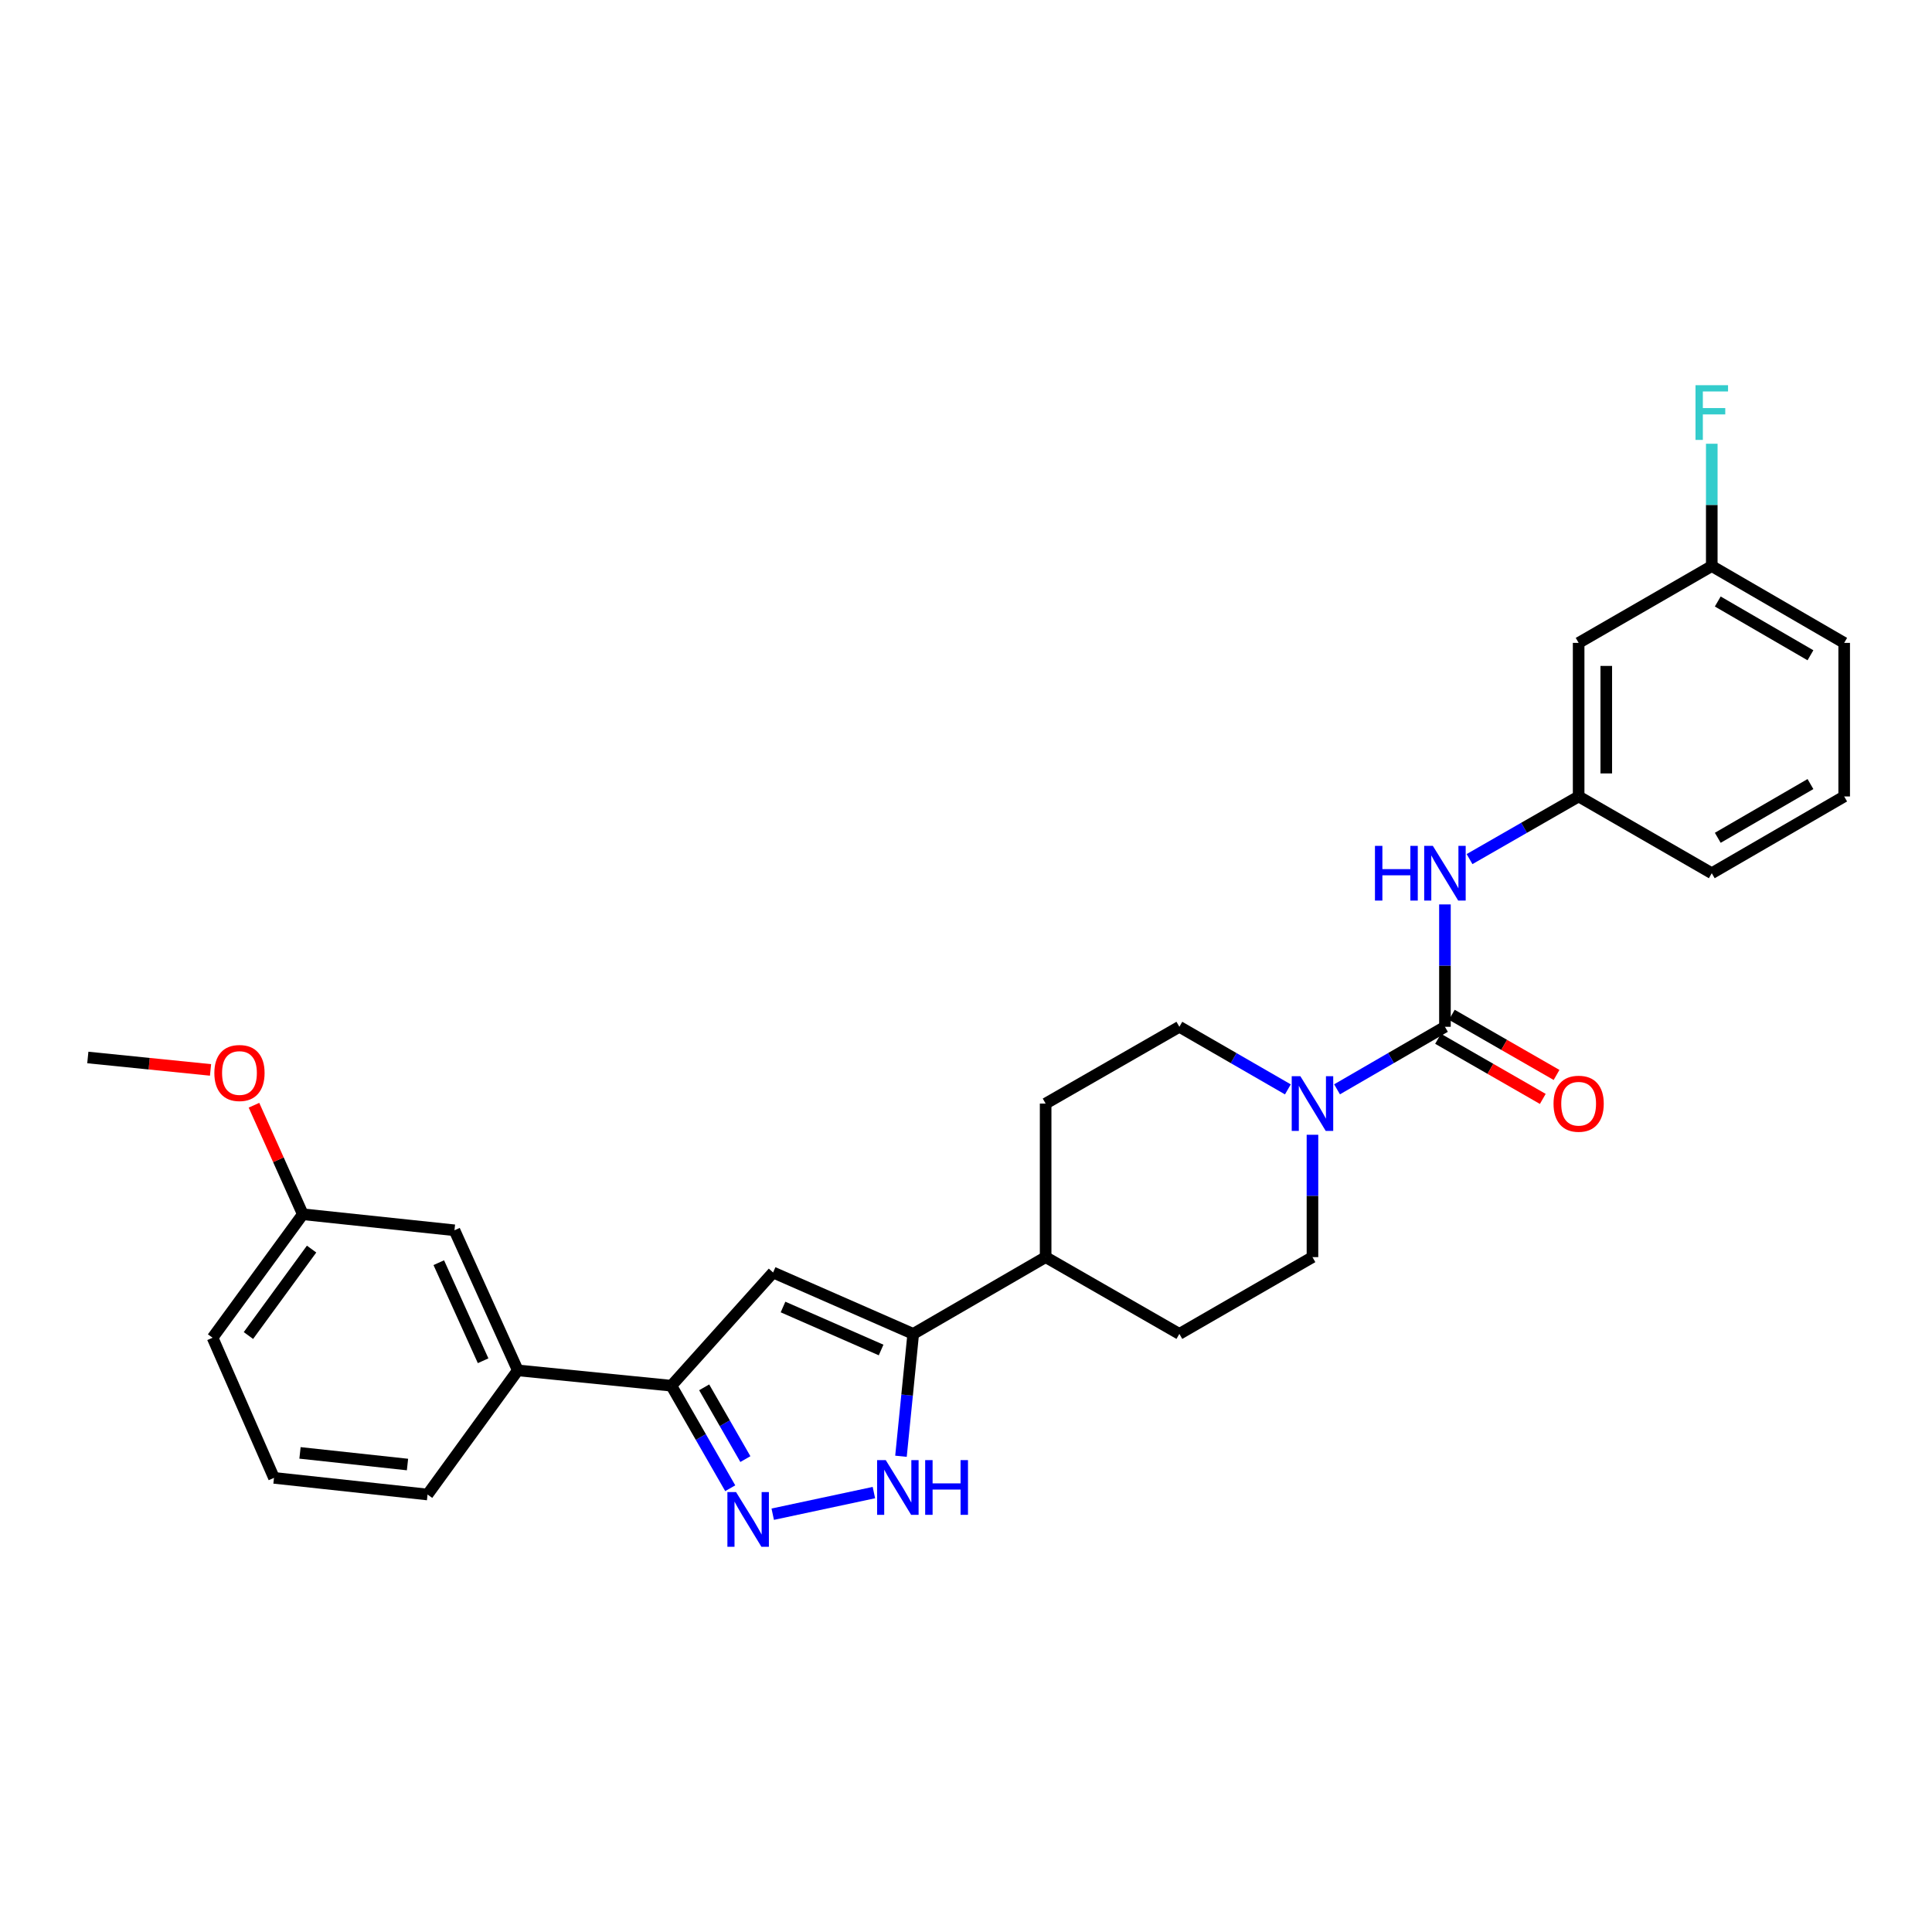 <?xml version='1.0' encoding='iso-8859-1'?>
<svg version='1.1' baseProfile='full'
              xmlns='http://www.w3.org/2000/svg'
                      xmlns:rdkit='http://www.rdkit.org/xml'
                      xmlns:xlink='http://www.w3.org/1999/xlink'
                  xml:space='preserve'
width='1000px' height='1000px' viewBox='0 0 1000 1000'>
<!-- END OF HEADER -->
<rect style='opacity:1.0;fill:#FFFFFF;stroke:none' width='1000' height='1000' x='0' y='0'> </rect>
<path class='bond-5' d='M 747.898,531.466 L 719.975,547.65' style='fill:none;fill-rule:evenodd;stroke:#000000;stroke-width:6px;stroke-linecap:butt;stroke-linejoin:miter;stroke-opacity:1' />
<path class='bond-5' d='M 719.975,547.65 L 692.052,563.833' style='fill:none;fill-rule:evenodd;stroke:#0000FF;stroke-width:6px;stroke-linecap:butt;stroke-linejoin:miter;stroke-opacity:1' />
<path class='bond-6' d='M 747.898,531.466 L 747.898,499.796' style='fill:none;fill-rule:evenodd;stroke:#000000;stroke-width:6px;stroke-linecap:butt;stroke-linejoin:miter;stroke-opacity:1' />
<path class='bond-6' d='M 747.898,499.796 L 747.898,468.125' style='fill:none;fill-rule:evenodd;stroke:#0000FF;stroke-width:6px;stroke-linecap:butt;stroke-linejoin:miter;stroke-opacity:1' />
<path class='bond-9' d='M 744.336,537.669 L 771.44,553.234' style='fill:none;fill-rule:evenodd;stroke:#000000;stroke-width:6px;stroke-linecap:butt;stroke-linejoin:miter;stroke-opacity:1' />
<path class='bond-9' d='M 771.44,553.234 L 798.544,568.798' style='fill:none;fill-rule:evenodd;stroke:#FF0000;stroke-width:6px;stroke-linecap:butt;stroke-linejoin:miter;stroke-opacity:1' />
<path class='bond-9' d='M 751.46,525.263 L 778.564,540.827' style='fill:none;fill-rule:evenodd;stroke:#000000;stroke-width:6px;stroke-linecap:butt;stroke-linejoin:miter;stroke-opacity:1' />
<path class='bond-9' d='M 778.564,540.827 L 805.668,556.392' style='fill:none;fill-rule:evenodd;stroke:#FF0000;stroke-width:6px;stroke-linecap:butt;stroke-linejoin:miter;stroke-opacity:1' />
<path class='bond-0' d='M 399.963,783.745 L 452.331,772.561' style='fill:none;fill-rule:evenodd;stroke:#0000FF;stroke-width:6px;stroke-linecap:butt;stroke-linejoin:miter;stroke-opacity:1' />
<path class='bond-30' d='M 377.967,770.306 L 362.734,743.774' style='fill:none;fill-rule:evenodd;stroke:#0000FF;stroke-width:6px;stroke-linecap:butt;stroke-linejoin:miter;stroke-opacity:1' />
<path class='bond-30' d='M 362.734,743.774 L 347.502,717.242' style='fill:none;fill-rule:evenodd;stroke:#000000;stroke-width:6px;stroke-linecap:butt;stroke-linejoin:miter;stroke-opacity:1' />
<path class='bond-30' d='M 385.804,755.223 L 375.141,736.651' style='fill:none;fill-rule:evenodd;stroke:#0000FF;stroke-width:6px;stroke-linecap:butt;stroke-linejoin:miter;stroke-opacity:1' />
<path class='bond-30' d='M 375.141,736.651 L 364.479,718.079' style='fill:none;fill-rule:evenodd;stroke:#000000;stroke-width:6px;stroke-linecap:butt;stroke-linejoin:miter;stroke-opacity:1' />
<path class='bond-1' d='M 400.157,658.634 L 472.683,690.426' style='fill:none;fill-rule:evenodd;stroke:#000000;stroke-width:6px;stroke-linecap:butt;stroke-linejoin:miter;stroke-opacity:1' />
<path class='bond-1' d='M 405.292,676.505 L 456.06,698.76' style='fill:none;fill-rule:evenodd;stroke:#000000;stroke-width:6px;stroke-linecap:butt;stroke-linejoin:miter;stroke-opacity:1' />
<path class='bond-4' d='M 400.157,658.634 L 347.502,717.242' style='fill:none;fill-rule:evenodd;stroke:#000000;stroke-width:6px;stroke-linecap:butt;stroke-linejoin:miter;stroke-opacity:1' />
<path class='bond-2' d='M 466.344,753.757 L 469.513,722.091' style='fill:none;fill-rule:evenodd;stroke:#0000FF;stroke-width:6px;stroke-linecap:butt;stroke-linejoin:miter;stroke-opacity:1' />
<path class='bond-2' d='M 469.513,722.091 L 472.683,690.426' style='fill:none;fill-rule:evenodd;stroke:#000000;stroke-width:6px;stroke-linecap:butt;stroke-linejoin:miter;stroke-opacity:1' />
<path class='bond-3' d='M 472.683,690.426 L 541.218,650.686' style='fill:none;fill-rule:evenodd;stroke:#000000;stroke-width:6px;stroke-linecap:butt;stroke-linejoin:miter;stroke-opacity:1' />
<path class='bond-7' d='M 347.502,717.242 L 268.014,709.302' style='fill:none;fill-rule:evenodd;stroke:#000000;stroke-width:6px;stroke-linecap:butt;stroke-linejoin:miter;stroke-opacity:1' />
<path class='bond-10' d='M 679.33,587.353 L 679.33,619.019' style='fill:none;fill-rule:evenodd;stroke:#0000FF;stroke-width:6px;stroke-linecap:butt;stroke-linejoin:miter;stroke-opacity:1' />
<path class='bond-10' d='M 679.33,619.019 L 679.33,650.686' style='fill:none;fill-rule:evenodd;stroke:#000000;stroke-width:6px;stroke-linecap:butt;stroke-linejoin:miter;stroke-opacity:1' />
<path class='bond-11' d='M 666.602,563.864 L 638.52,547.665' style='fill:none;fill-rule:evenodd;stroke:#0000FF;stroke-width:6px;stroke-linecap:butt;stroke-linejoin:miter;stroke-opacity:1' />
<path class='bond-11' d='M 638.52,547.665 L 610.437,531.466' style='fill:none;fill-rule:evenodd;stroke:#000000;stroke-width:6px;stroke-linecap:butt;stroke-linejoin:miter;stroke-opacity:1' />
<path class='bond-12' d='M 760.633,444.667 L 788.867,428.456' style='fill:none;fill-rule:evenodd;stroke:#0000FF;stroke-width:6px;stroke-linecap:butt;stroke-linejoin:miter;stroke-opacity:1' />
<path class='bond-12' d='M 788.867,428.456 L 817.101,412.246' style='fill:none;fill-rule:evenodd;stroke:#000000;stroke-width:6px;stroke-linecap:butt;stroke-linejoin:miter;stroke-opacity:1' />
<path class='bond-13' d='M 268.014,709.302 L 235.229,636.793' style='fill:none;fill-rule:evenodd;stroke:#000000;stroke-width:6px;stroke-linecap:butt;stroke-linejoin:miter;stroke-opacity:1' />
<path class='bond-13' d='M 250.061,704.32 L 227.111,653.563' style='fill:none;fill-rule:evenodd;stroke:#000000;stroke-width:6px;stroke-linecap:butt;stroke-linejoin:miter;stroke-opacity:1' />
<path class='bond-21' d='M 268.014,709.302 L 221.304,773.554' style='fill:none;fill-rule:evenodd;stroke:#000000;stroke-width:6px;stroke-linecap:butt;stroke-linejoin:miter;stroke-opacity:1' />
<path class='bond-8' d='M 541.218,650.686 L 541.218,571.206' style='fill:none;fill-rule:evenodd;stroke:#000000;stroke-width:6px;stroke-linecap:butt;stroke-linejoin:miter;stroke-opacity:1' />
<path class='bond-28' d='M 541.218,650.686 L 610.437,690.426' style='fill:none;fill-rule:evenodd;stroke:#000000;stroke-width:6px;stroke-linecap:butt;stroke-linejoin:miter;stroke-opacity:1' />
<path class='bond-16' d='M 679.33,650.686 L 610.437,690.426' style='fill:none;fill-rule:evenodd;stroke:#000000;stroke-width:6px;stroke-linecap:butt;stroke-linejoin:miter;stroke-opacity:1' />
<path class='bond-15' d='M 610.437,531.466 L 541.218,571.206' style='fill:none;fill-rule:evenodd;stroke:#000000;stroke-width:6px;stroke-linecap:butt;stroke-linejoin:miter;stroke-opacity:1' />
<path class='bond-14' d='M 817.101,412.246 L 817.101,332.758' style='fill:none;fill-rule:evenodd;stroke:#000000;stroke-width:6px;stroke-linecap:butt;stroke-linejoin:miter;stroke-opacity:1' />
<path class='bond-14' d='M 831.407,400.323 L 831.407,344.682' style='fill:none;fill-rule:evenodd;stroke:#000000;stroke-width:6px;stroke-linecap:butt;stroke-linejoin:miter;stroke-opacity:1' />
<path class='bond-24' d='M 817.101,412.246 L 886.01,451.978' style='fill:none;fill-rule:evenodd;stroke:#000000;stroke-width:6px;stroke-linecap:butt;stroke-linejoin:miter;stroke-opacity:1' />
<path class='bond-18' d='M 235.229,636.793 L 156.734,628.495' style='fill:none;fill-rule:evenodd;stroke:#000000;stroke-width:6px;stroke-linecap:butt;stroke-linejoin:miter;stroke-opacity:1' />
<path class='bond-17' d='M 817.101,332.758 L 886.01,292.995' style='fill:none;fill-rule:evenodd;stroke:#000000;stroke-width:6px;stroke-linecap:butt;stroke-linejoin:miter;stroke-opacity:1' />
<path class='bond-19' d='M 886.01,292.995 L 886.01,261.34' style='fill:none;fill-rule:evenodd;stroke:#000000;stroke-width:6px;stroke-linecap:butt;stroke-linejoin:miter;stroke-opacity:1' />
<path class='bond-19' d='M 886.01,261.34 L 886.01,229.685' style='fill:none;fill-rule:evenodd;stroke:#33CCCC;stroke-width:6px;stroke-linecap:butt;stroke-linejoin:miter;stroke-opacity:1' />
<path class='bond-29' d='M 886.01,292.995 L 954.545,332.758' style='fill:none;fill-rule:evenodd;stroke:#000000;stroke-width:6px;stroke-linecap:butt;stroke-linejoin:miter;stroke-opacity:1' />
<path class='bond-29' d='M 889.111,311.334 L 937.086,339.168' style='fill:none;fill-rule:evenodd;stroke:#000000;stroke-width:6px;stroke-linecap:butt;stroke-linejoin:miter;stroke-opacity:1' />
<path class='bond-20' d='M 156.734,628.495 L 144.096,600.281' style='fill:none;fill-rule:evenodd;stroke:#000000;stroke-width:6px;stroke-linecap:butt;stroke-linejoin:miter;stroke-opacity:1' />
<path class='bond-20' d='M 144.096,600.281 L 131.458,572.067' style='fill:none;fill-rule:evenodd;stroke:#FF0000;stroke-width:6px;stroke-linecap:butt;stroke-linejoin:miter;stroke-opacity:1' />
<path class='bond-31' d='M 156.734,628.495 L 110.032,692.413' style='fill:none;fill-rule:evenodd;stroke:#000000;stroke-width:6px;stroke-linecap:butt;stroke-linejoin:miter;stroke-opacity:1' />
<path class='bond-31' d='M 161.28,646.523 L 128.589,691.265' style='fill:none;fill-rule:evenodd;stroke:#000000;stroke-width:6px;stroke-linecap:butt;stroke-linejoin:miter;stroke-opacity:1' />
<path class='bond-27' d='M 108.976,553.786 L 77.216,550.57' style='fill:none;fill-rule:evenodd;stroke:#FF0000;stroke-width:6px;stroke-linecap:butt;stroke-linejoin:miter;stroke-opacity:1' />
<path class='bond-27' d='M 77.216,550.57 L 45.455,547.354' style='fill:none;fill-rule:evenodd;stroke:#000000;stroke-width:6px;stroke-linecap:butt;stroke-linejoin:miter;stroke-opacity:1' />
<path class='bond-22' d='M 221.304,773.554 L 141.816,764.946' style='fill:none;fill-rule:evenodd;stroke:#000000;stroke-width:6px;stroke-linecap:butt;stroke-linejoin:miter;stroke-opacity:1' />
<path class='bond-22' d='M 210.921,758.039 L 155.279,752.014' style='fill:none;fill-rule:evenodd;stroke:#000000;stroke-width:6px;stroke-linecap:butt;stroke-linejoin:miter;stroke-opacity:1' />
<path class='bond-26' d='M 141.816,764.946 L 110.032,692.413' style='fill:none;fill-rule:evenodd;stroke:#000000;stroke-width:6px;stroke-linecap:butt;stroke-linejoin:miter;stroke-opacity:1' />
<path class='bond-23' d='M 954.545,412.246 L 886.01,451.978' style='fill:none;fill-rule:evenodd;stroke:#000000;stroke-width:6px;stroke-linecap:butt;stroke-linejoin:miter;stroke-opacity:1' />
<path class='bond-23' d='M 937.09,405.829 L 889.115,433.642' style='fill:none;fill-rule:evenodd;stroke:#000000;stroke-width:6px;stroke-linecap:butt;stroke-linejoin:miter;stroke-opacity:1' />
<path class='bond-25' d='M 954.545,412.246 L 954.545,332.758' style='fill:none;fill-rule:evenodd;stroke:#000000;stroke-width:6px;stroke-linecap:butt;stroke-linejoin:miter;stroke-opacity:1' />
<path  class='atom-1' d='M 380.982 772.301
L 390.262 787.301
Q 391.182 788.781, 392.662 791.461
Q 394.142 794.141, 394.222 794.301
L 394.222 772.301
L 397.982 772.301
L 397.982 800.621
L 394.102 800.621
L 384.142 784.221
Q 382.982 782.301, 381.742 780.101
Q 380.542 777.901, 380.182 777.221
L 380.182 800.621
L 376.502 800.621
L 376.502 772.301
L 380.982 772.301
' fill='#0000FF'/>
<path  class='atom-3' d='M 458.467 755.754
L 467.747 770.754
Q 468.667 772.234, 470.147 774.914
Q 471.627 777.594, 471.707 777.754
L 471.707 755.754
L 475.467 755.754
L 475.467 784.074
L 471.587 784.074
L 461.627 767.674
Q 460.467 765.754, 459.227 763.554
Q 458.027 761.354, 457.667 760.674
L 457.667 784.074
L 453.987 784.074
L 453.987 755.754
L 458.467 755.754
' fill='#0000FF'/>
<path  class='atom-3' d='M 478.867 755.754
L 482.707 755.754
L 482.707 767.794
L 497.187 767.794
L 497.187 755.754
L 501.027 755.754
L 501.027 784.074
L 497.187 784.074
L 497.187 770.994
L 482.707 770.994
L 482.707 784.074
L 478.867 784.074
L 478.867 755.754
' fill='#0000FF'/>
<path  class='atom-6' d='M 673.07 557.046
L 682.35 572.046
Q 683.27 573.526, 684.75 576.206
Q 686.23 578.886, 686.31 579.046
L 686.31 557.046
L 690.07 557.046
L 690.07 585.366
L 686.19 585.366
L 676.23 568.966
Q 675.07 567.046, 673.83 564.846
Q 672.63 562.646, 672.27 561.966
L 672.27 585.366
L 668.59 585.366
L 668.59 557.046
L 673.07 557.046
' fill='#0000FF'/>
<path  class='atom-7' d='M 711.678 437.818
L 715.518 437.818
L 715.518 449.858
L 729.998 449.858
L 729.998 437.818
L 733.838 437.818
L 733.838 466.138
L 729.998 466.138
L 729.998 453.058
L 715.518 453.058
L 715.518 466.138
L 711.678 466.138
L 711.678 437.818
' fill='#0000FF'/>
<path  class='atom-7' d='M 741.638 437.818
L 750.918 452.818
Q 751.838 454.298, 753.318 456.978
Q 754.798 459.658, 754.878 459.818
L 754.878 437.818
L 758.638 437.818
L 758.638 466.138
L 754.758 466.138
L 744.798 449.738
Q 743.638 447.818, 742.398 445.618
Q 741.198 443.418, 740.838 442.738
L 740.838 466.138
L 737.158 466.138
L 737.158 437.818
L 741.638 437.818
' fill='#0000FF'/>
<path  class='atom-10' d='M 804.101 571.286
Q 804.101 564.486, 807.461 560.686
Q 810.821 556.886, 817.101 556.886
Q 823.381 556.886, 826.741 560.686
Q 830.101 564.486, 830.101 571.286
Q 830.101 578.166, 826.701 582.086
Q 823.301 585.966, 817.101 585.966
Q 810.861 585.966, 807.461 582.086
Q 804.101 578.206, 804.101 571.286
M 817.101 582.766
Q 821.421 582.766, 823.741 579.886
Q 826.101 576.966, 826.101 571.286
Q 826.101 565.726, 823.741 562.926
Q 821.421 560.086, 817.101 560.086
Q 812.781 560.086, 810.421 562.886
Q 808.101 565.686, 808.101 571.286
Q 808.101 577.006, 810.421 579.886
Q 812.781 582.766, 817.101 582.766
' fill='#FF0000'/>
<path  class='atom-20' d='M 877.59 199.379
L 894.43 199.379
L 894.43 202.619
L 881.39 202.619
L 881.39 211.219
L 892.99 211.219
L 892.99 214.499
L 881.39 214.499
L 881.39 227.699
L 877.59 227.699
L 877.59 199.379
' fill='#33CCCC'/>
<path  class='atom-21' d='M 110.949 555.382
Q 110.949 548.582, 114.309 544.782
Q 117.669 540.982, 123.949 540.982
Q 130.229 540.982, 133.589 544.782
Q 136.949 548.582, 136.949 555.382
Q 136.949 562.262, 133.549 566.182
Q 130.149 570.062, 123.949 570.062
Q 117.709 570.062, 114.309 566.182
Q 110.949 562.302, 110.949 555.382
M 123.949 566.862
Q 128.269 566.862, 130.589 563.982
Q 132.949 561.062, 132.949 555.382
Q 132.949 549.822, 130.589 547.022
Q 128.269 544.182, 123.949 544.182
Q 119.629 544.182, 117.269 546.982
Q 114.949 549.782, 114.949 555.382
Q 114.949 561.102, 117.269 563.982
Q 119.629 566.862, 123.949 566.862
' fill='#FF0000'/>
</svg>
